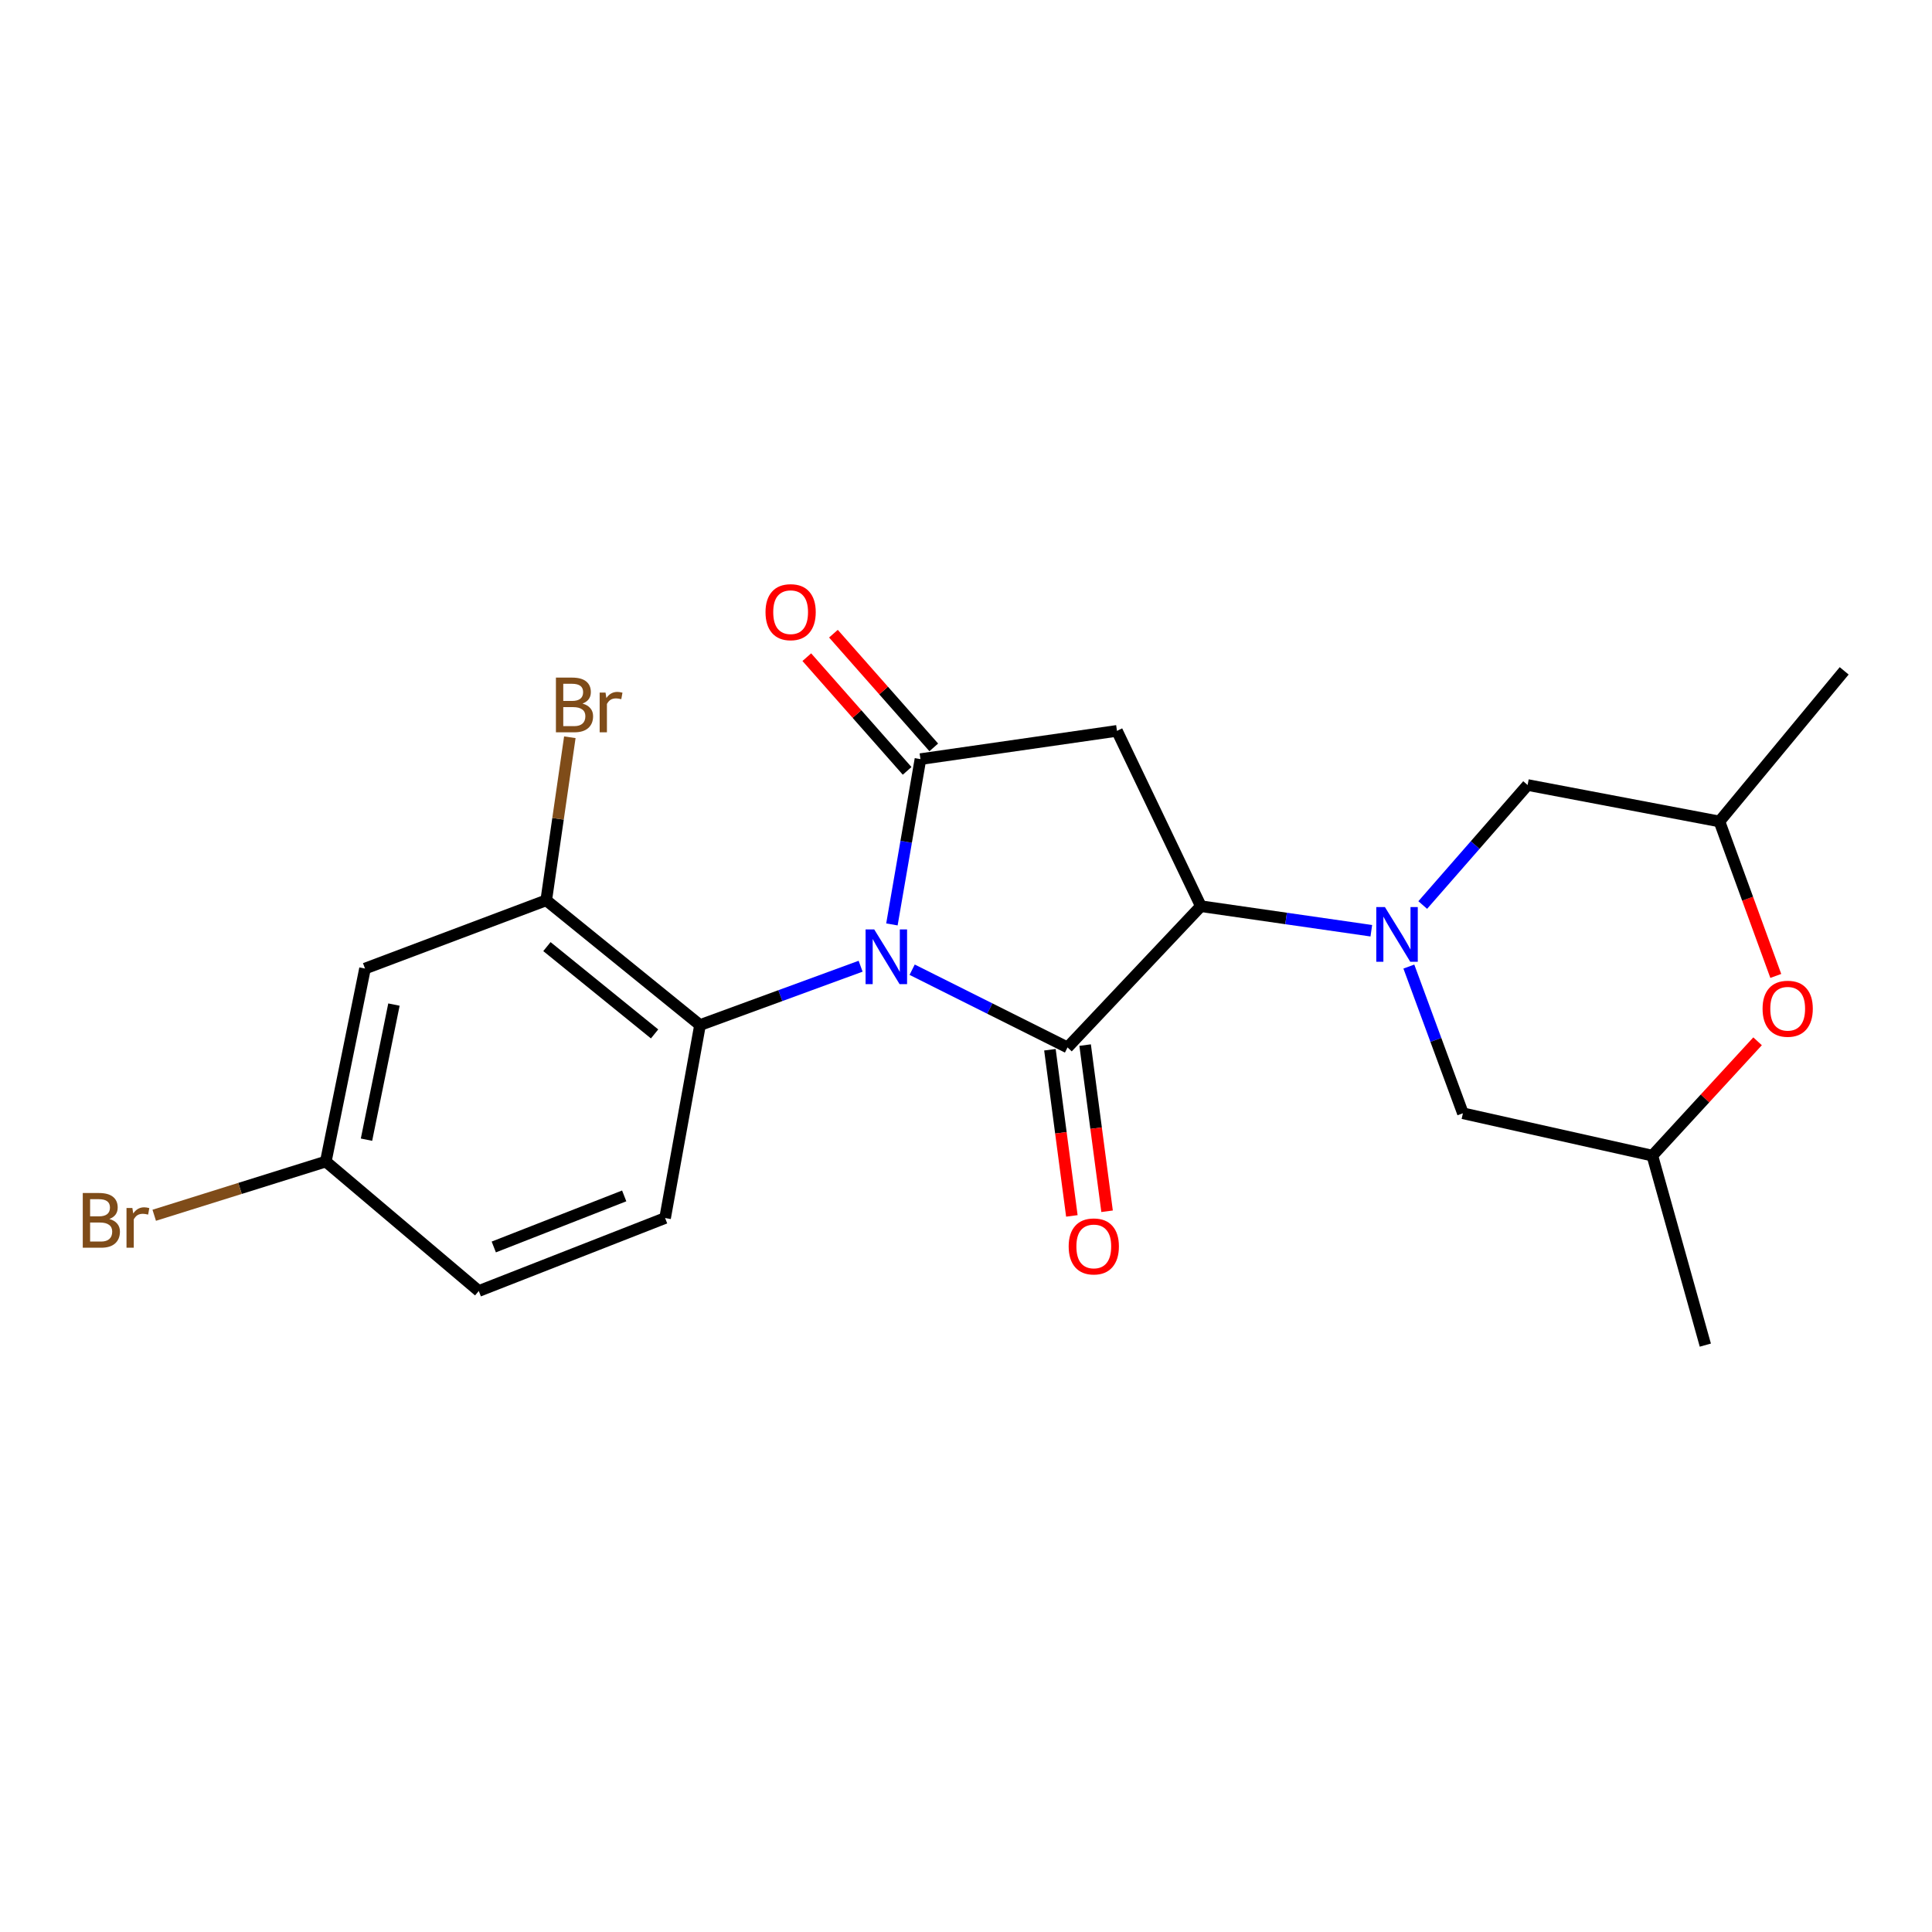 <?xml version='1.0' encoding='iso-8859-1'?>
<svg version='1.1' baseProfile='full'
              xmlns='http://www.w3.org/2000/svg'
                      xmlns:rdkit='http://www.rdkit.org/xml'
                      xmlns:xlink='http://www.w3.org/1999/xlink'
                  xml:space='preserve'
width='1000px' height='1000px' viewBox='0 0 1000 1000'>
<!-- END OF HEADER -->
<rect style='opacity:1.0;fill:#FFFFFF;stroke:none' width='1000' height='1000' x='0' y='0'> </rect>
<path class='bond-0' d='M 472.123,501.92 L 512.336,522.029' style='fill:none;fill-rule:evenodd;stroke:#0000FF;stroke-width:6px;stroke-linecap:butt;stroke-linejoin:miter;stroke-opacity:1' />
<path class='bond-0' d='M 512.336,522.029 L 552.548,542.137' style='fill:none;fill-rule:evenodd;stroke:#000000;stroke-width:6px;stroke-linecap:butt;stroke-linejoin:miter;stroke-opacity:1' />
<path class='bond-1' d='M 461.653,478.483 L 469.037,435.704' style='fill:none;fill-rule:evenodd;stroke:#0000FF;stroke-width:6px;stroke-linecap:butt;stroke-linejoin:miter;stroke-opacity:1' />
<path class='bond-1' d='M 469.037,435.704 L 476.42,392.924' style='fill:none;fill-rule:evenodd;stroke:#000000;stroke-width:6px;stroke-linecap:butt;stroke-linejoin:miter;stroke-opacity:1' />
<path class='bond-5' d='M 445.454,500.114 L 403.892,515.34' style='fill:none;fill-rule:evenodd;stroke:#0000FF;stroke-width:6px;stroke-linecap:butt;stroke-linejoin:miter;stroke-opacity:1' />
<path class='bond-5' d='M 403.892,515.34 L 362.33,530.566' style='fill:none;fill-rule:evenodd;stroke:#000000;stroke-width:6px;stroke-linecap:butt;stroke-linejoin:miter;stroke-opacity:1' />
<path class='bond-2' d='M 552.548,542.137 L 621.568,469.042' style='fill:none;fill-rule:evenodd;stroke:#000000;stroke-width:6px;stroke-linecap:butt;stroke-linejoin:miter;stroke-opacity:1' />
<path class='bond-11' d='M 543.436,543.341 L 549.116,586.347' style='fill:none;fill-rule:evenodd;stroke:#000000;stroke-width:6px;stroke-linecap:butt;stroke-linejoin:miter;stroke-opacity:1' />
<path class='bond-11' d='M 549.116,586.347 L 554.795,629.353' style='fill:none;fill-rule:evenodd;stroke:#FF0000;stroke-width:6px;stroke-linecap:butt;stroke-linejoin:miter;stroke-opacity:1' />
<path class='bond-11' d='M 561.661,540.934 L 567.341,583.94' style='fill:none;fill-rule:evenodd;stroke:#000000;stroke-width:6px;stroke-linecap:butt;stroke-linejoin:miter;stroke-opacity:1' />
<path class='bond-11' d='M 567.341,583.94 L 573.021,626.946' style='fill:none;fill-rule:evenodd;stroke:#FF0000;stroke-width:6px;stroke-linecap:butt;stroke-linejoin:miter;stroke-opacity:1' />
<path class='bond-4' d='M 476.42,392.924 L 578.142,378.289' style='fill:none;fill-rule:evenodd;stroke:#000000;stroke-width:6px;stroke-linecap:butt;stroke-linejoin:miter;stroke-opacity:1' />
<path class='bond-13' d='M 483.312,386.843 L 457.348,357.418' style='fill:none;fill-rule:evenodd;stroke:#000000;stroke-width:6px;stroke-linecap:butt;stroke-linejoin:miter;stroke-opacity:1' />
<path class='bond-13' d='M 457.348,357.418 L 431.385,327.993' style='fill:none;fill-rule:evenodd;stroke:#FF0000;stroke-width:6px;stroke-linecap:butt;stroke-linejoin:miter;stroke-opacity:1' />
<path class='bond-13' d='M 469.528,399.006 L 443.564,369.581' style='fill:none;fill-rule:evenodd;stroke:#000000;stroke-width:6px;stroke-linecap:butt;stroke-linejoin:miter;stroke-opacity:1' />
<path class='bond-13' d='M 443.564,369.581 L 417.6,340.156' style='fill:none;fill-rule:evenodd;stroke:#FF0000;stroke-width:6px;stroke-linecap:butt;stroke-linejoin:miter;stroke-opacity:1' />
<path class='bond-3' d='M 621.568,469.042 L 665.68,475.397' style='fill:none;fill-rule:evenodd;stroke:#000000;stroke-width:6px;stroke-linecap:butt;stroke-linejoin:miter;stroke-opacity:1' />
<path class='bond-3' d='M 665.68,475.397 L 709.792,481.751' style='fill:none;fill-rule:evenodd;stroke:#0000FF;stroke-width:6px;stroke-linecap:butt;stroke-linejoin:miter;stroke-opacity:1' />
<path class='bond-22' d='M 621.568,469.042 L 578.142,378.289' style='fill:none;fill-rule:evenodd;stroke:#000000;stroke-width:6px;stroke-linecap:butt;stroke-linejoin:miter;stroke-opacity:1' />
<path class='bond-8' d='M 729.222,500.294 L 743.21,538.261' style='fill:none;fill-rule:evenodd;stroke:#0000FF;stroke-width:6px;stroke-linecap:butt;stroke-linejoin:miter;stroke-opacity:1' />
<path class='bond-8' d='M 743.21,538.261 L 757.198,576.229' style='fill:none;fill-rule:evenodd;stroke:#000000;stroke-width:6px;stroke-linecap:butt;stroke-linejoin:miter;stroke-opacity:1' />
<path class='bond-9' d='M 736.404,468.439 L 763.546,437.382' style='fill:none;fill-rule:evenodd;stroke:#0000FF;stroke-width:6px;stroke-linecap:butt;stroke-linejoin:miter;stroke-opacity:1' />
<path class='bond-9' d='M 763.546,437.382 L 790.687,406.324' style='fill:none;fill-rule:evenodd;stroke:#000000;stroke-width:6px;stroke-linecap:butt;stroke-linejoin:miter;stroke-opacity:1' />
<path class='bond-6' d='M 362.33,530.566 L 282.729,465.999' style='fill:none;fill-rule:evenodd;stroke:#000000;stroke-width:6px;stroke-linecap:butt;stroke-linejoin:miter;stroke-opacity:1' />
<path class='bond-6' d='M 338.809,535.158 L 283.088,489.961' style='fill:none;fill-rule:evenodd;stroke:#000000;stroke-width:6px;stroke-linecap:butt;stroke-linejoin:miter;stroke-opacity:1' />
<path class='bond-12' d='M 362.33,530.566 L 344.253,630.45' style='fill:none;fill-rule:evenodd;stroke:#000000;stroke-width:6px;stroke-linecap:butt;stroke-linejoin:miter;stroke-opacity:1' />
<path class='bond-10' d='M 282.729,465.999 L 188.932,501.326' style='fill:none;fill-rule:evenodd;stroke:#000000;stroke-width:6px;stroke-linecap:butt;stroke-linejoin:miter;stroke-opacity:1' />
<path class='bond-17' d='M 282.729,465.999 L 288.837,423.801' style='fill:none;fill-rule:evenodd;stroke:#000000;stroke-width:6px;stroke-linecap:butt;stroke-linejoin:miter;stroke-opacity:1' />
<path class='bond-17' d='M 288.837,423.801 L 294.945,381.603' style='fill:none;fill-rule:evenodd;stroke:#7F4C19;stroke-width:6px;stroke-linecap:butt;stroke-linejoin:miter;stroke-opacity:1' />
<path class='bond-7' d='M 919.142,505.141 L 904.56,465.164' style='fill:none;fill-rule:evenodd;stroke:#FF0000;stroke-width:6px;stroke-linecap:butt;stroke-linejoin:miter;stroke-opacity:1' />
<path class='bond-7' d='M 904.56,465.164 L 889.978,425.187' style='fill:none;fill-rule:evenodd;stroke:#000000;stroke-width:6px;stroke-linecap:butt;stroke-linejoin:miter;stroke-opacity:1' />
<path class='bond-24' d='M 909.719,538.974 L 882.487,568.565' style='fill:none;fill-rule:evenodd;stroke:#FF0000;stroke-width:6px;stroke-linecap:butt;stroke-linejoin:miter;stroke-opacity:1' />
<path class='bond-24' d='M 882.487,568.565 L 855.254,598.156' style='fill:none;fill-rule:evenodd;stroke:#000000;stroke-width:6px;stroke-linecap:butt;stroke-linejoin:miter;stroke-opacity:1' />
<path class='bond-14' d='M 757.198,576.229 L 855.254,598.156' style='fill:none;fill-rule:evenodd;stroke:#000000;stroke-width:6px;stroke-linecap:butt;stroke-linejoin:miter;stroke-opacity:1' />
<path class='bond-15' d='M 790.687,406.324 L 889.978,425.187' style='fill:none;fill-rule:evenodd;stroke:#000000;stroke-width:6px;stroke-linecap:butt;stroke-linejoin:miter;stroke-opacity:1' />
<path class='bond-23' d='M 188.932,501.326 L 168.639,601.22' style='fill:none;fill-rule:evenodd;stroke:#000000;stroke-width:6px;stroke-linecap:butt;stroke-linejoin:miter;stroke-opacity:1' />
<path class='bond-23' d='M 203.904,519.97 L 189.698,589.896' style='fill:none;fill-rule:evenodd;stroke:#000000;stroke-width:6px;stroke-linecap:butt;stroke-linejoin:miter;stroke-opacity:1' />
<path class='bond-18' d='M 344.253,630.45 L 247.821,668.218' style='fill:none;fill-rule:evenodd;stroke:#000000;stroke-width:6px;stroke-linecap:butt;stroke-linejoin:miter;stroke-opacity:1' />
<path class='bond-18' d='M 323.084,618.998 L 255.581,645.435' style='fill:none;fill-rule:evenodd;stroke:#000000;stroke-width:6px;stroke-linecap:butt;stroke-linejoin:miter;stroke-opacity:1' />
<path class='bond-21' d='M 855.254,598.156 L 882.676,696.232' style='fill:none;fill-rule:evenodd;stroke:#000000;stroke-width:6px;stroke-linecap:butt;stroke-linejoin:miter;stroke-opacity:1' />
<path class='bond-20' d='M 889.978,425.187 L 954.545,347.231' style='fill:none;fill-rule:evenodd;stroke:#000000;stroke-width:6px;stroke-linecap:butt;stroke-linejoin:miter;stroke-opacity:1' />
<path class='bond-16' d='M 168.639,601.22 L 247.821,668.218' style='fill:none;fill-rule:evenodd;stroke:#000000;stroke-width:6px;stroke-linecap:butt;stroke-linejoin:miter;stroke-opacity:1' />
<path class='bond-19' d='M 168.639,601.22 L 124.233,615.12' style='fill:none;fill-rule:evenodd;stroke:#000000;stroke-width:6px;stroke-linecap:butt;stroke-linejoin:miter;stroke-opacity:1' />
<path class='bond-19' d='M 124.233,615.12 L 79.827,629.021' style='fill:none;fill-rule:evenodd;stroke:#7F4C19;stroke-width:6px;stroke-linecap:butt;stroke-linejoin:miter;stroke-opacity:1' />
<path  class='atom-0' d='M 452.502 481.079
L 461.782 496.079
Q 462.702 497.559, 464.182 500.239
Q 465.662 502.919, 465.742 503.079
L 465.742 481.079
L 469.502 481.079
L 469.502 509.399
L 465.622 509.399
L 455.662 492.999
Q 454.502 491.079, 453.262 488.879
Q 452.062 486.679, 451.702 485.999
L 451.702 509.399
L 448.022 509.399
L 448.022 481.079
L 452.502 481.079
' fill='#0000FF'/>
<path  class='atom-4' d='M 716.837 469.507
L 726.117 484.507
Q 727.037 485.987, 728.517 488.667
Q 729.997 491.347, 730.077 491.507
L 730.077 469.507
L 733.837 469.507
L 733.837 497.827
L 729.957 497.827
L 719.997 481.427
Q 718.837 479.507, 717.597 477.307
Q 716.397 475.107, 716.037 474.427
L 716.037 497.827
L 712.357 497.827
L 712.357 469.507
L 716.837 469.507
' fill='#0000FF'/>
<path  class='atom-8' d='M 912.305 522.118
Q 912.305 515.318, 915.665 511.518
Q 919.025 507.718, 925.305 507.718
Q 931.585 507.718, 934.945 511.518
Q 938.305 515.318, 938.305 522.118
Q 938.305 528.998, 934.905 532.918
Q 931.505 536.798, 925.305 536.798
Q 919.065 536.798, 915.665 532.918
Q 912.305 529.038, 912.305 522.118
M 925.305 533.598
Q 929.625 533.598, 931.945 530.718
Q 934.305 527.798, 934.305 522.118
Q 934.305 516.558, 931.945 513.758
Q 929.625 510.918, 925.305 510.918
Q 920.985 510.918, 918.625 513.718
Q 916.305 516.518, 916.305 522.118
Q 916.305 527.838, 918.625 530.718
Q 920.985 533.598, 925.305 533.598
' fill='#FF0000'/>
<path  class='atom-12' d='M 553.142 645.145
Q 553.142 638.345, 556.502 634.545
Q 559.862 630.745, 566.142 630.745
Q 572.422 630.745, 575.782 634.545
Q 579.142 638.345, 579.142 645.145
Q 579.142 652.025, 575.742 655.945
Q 572.342 659.825, 566.142 659.825
Q 559.902 659.825, 556.502 655.945
Q 553.142 652.065, 553.142 645.145
M 566.142 656.625
Q 570.462 656.625, 572.782 653.745
Q 575.142 650.825, 575.142 645.145
Q 575.142 639.585, 572.782 636.785
Q 570.462 633.945, 566.142 633.945
Q 561.822 633.945, 559.462 636.745
Q 557.142 639.545, 557.142 645.145
Q 557.142 650.865, 559.462 653.745
Q 561.822 656.625, 566.142 656.625
' fill='#FF0000'/>
<path  class='atom-14' d='M 396.228 316.856
Q 396.228 310.056, 399.588 306.256
Q 402.948 302.456, 409.228 302.456
Q 415.508 302.456, 418.868 306.256
Q 422.228 310.056, 422.228 316.856
Q 422.228 323.736, 418.828 327.656
Q 415.428 331.536, 409.228 331.536
Q 402.988 331.536, 399.588 327.656
Q 396.228 323.776, 396.228 316.856
M 409.228 328.336
Q 413.548 328.336, 415.868 325.456
Q 418.228 322.536, 418.228 316.856
Q 418.228 311.296, 415.868 308.496
Q 413.548 305.656, 409.228 305.656
Q 404.908 305.656, 402.548 308.456
Q 400.228 311.256, 400.228 316.856
Q 400.228 322.576, 402.548 325.456
Q 404.908 328.336, 409.228 328.336
' fill='#FF0000'/>
<path  class='atom-18' d='M 301.504 364.169
Q 304.224 364.929, 305.584 366.609
Q 306.984 368.249, 306.984 370.689
Q 306.984 374.609, 304.464 376.849
Q 301.984 379.049, 297.264 379.049
L 287.744 379.049
L 287.744 350.729
L 296.104 350.729
Q 300.944 350.729, 303.384 352.689
Q 305.824 354.649, 305.824 358.249
Q 305.824 362.529, 301.504 364.169
M 291.544 353.929
L 291.544 362.809
L 296.104 362.809
Q 298.904 362.809, 300.344 361.689
Q 301.824 360.529, 301.824 358.249
Q 301.824 353.929, 296.104 353.929
L 291.544 353.929
M 297.264 375.849
Q 300.024 375.849, 301.504 374.529
Q 302.984 373.209, 302.984 370.689
Q 302.984 368.369, 301.344 367.209
Q 299.744 366.009, 296.664 366.009
L 291.544 366.009
L 291.544 375.849
L 297.264 375.849
' fill='#7F4C19'/>
<path  class='atom-18' d='M 313.424 358.489
L 313.864 361.329
Q 316.024 358.129, 319.544 358.129
Q 320.664 358.129, 322.184 358.529
L 321.584 361.889
Q 319.864 361.489, 318.904 361.489
Q 317.224 361.489, 316.104 362.169
Q 315.024 362.809, 314.144 364.369
L 314.144 379.049
L 310.384 379.049
L 310.384 358.489
L 313.424 358.489
' fill='#7F4C19'/>
<path  class='atom-20' d='M 56.599 630.945
Q 59.319 631.705, 60.679 633.385
Q 62.08 635.025, 62.08 637.465
Q 62.08 641.385, 59.559 643.625
Q 57.08 645.825, 52.359 645.825
L 42.84 645.825
L 42.84 617.505
L 51.2 617.505
Q 56.039 617.505, 58.48 619.465
Q 60.919 621.425, 60.919 625.025
Q 60.919 629.305, 56.599 630.945
M 46.639 620.705
L 46.639 629.585
L 51.2 629.585
Q 53.999 629.585, 55.44 628.465
Q 56.919 627.305, 56.919 625.025
Q 56.919 620.705, 51.2 620.705
L 46.639 620.705
M 52.359 642.625
Q 55.12 642.625, 56.599 641.305
Q 58.08 639.985, 58.08 637.465
Q 58.08 635.145, 56.44 633.985
Q 54.84 632.785, 51.76 632.785
L 46.639 632.785
L 46.639 642.625
L 52.359 642.625
' fill='#7F4C19'/>
<path  class='atom-20' d='M 68.519 625.265
L 68.96 628.105
Q 71.12 624.905, 74.639 624.905
Q 75.76 624.905, 77.279 625.305
L 76.68 628.665
Q 74.96 628.265, 73.999 628.265
Q 72.32 628.265, 71.2 628.945
Q 70.12 629.585, 69.24 631.145
L 69.24 645.825
L 65.48 645.825
L 65.48 625.265
L 68.519 625.265
' fill='#7F4C19'/>
</svg>
